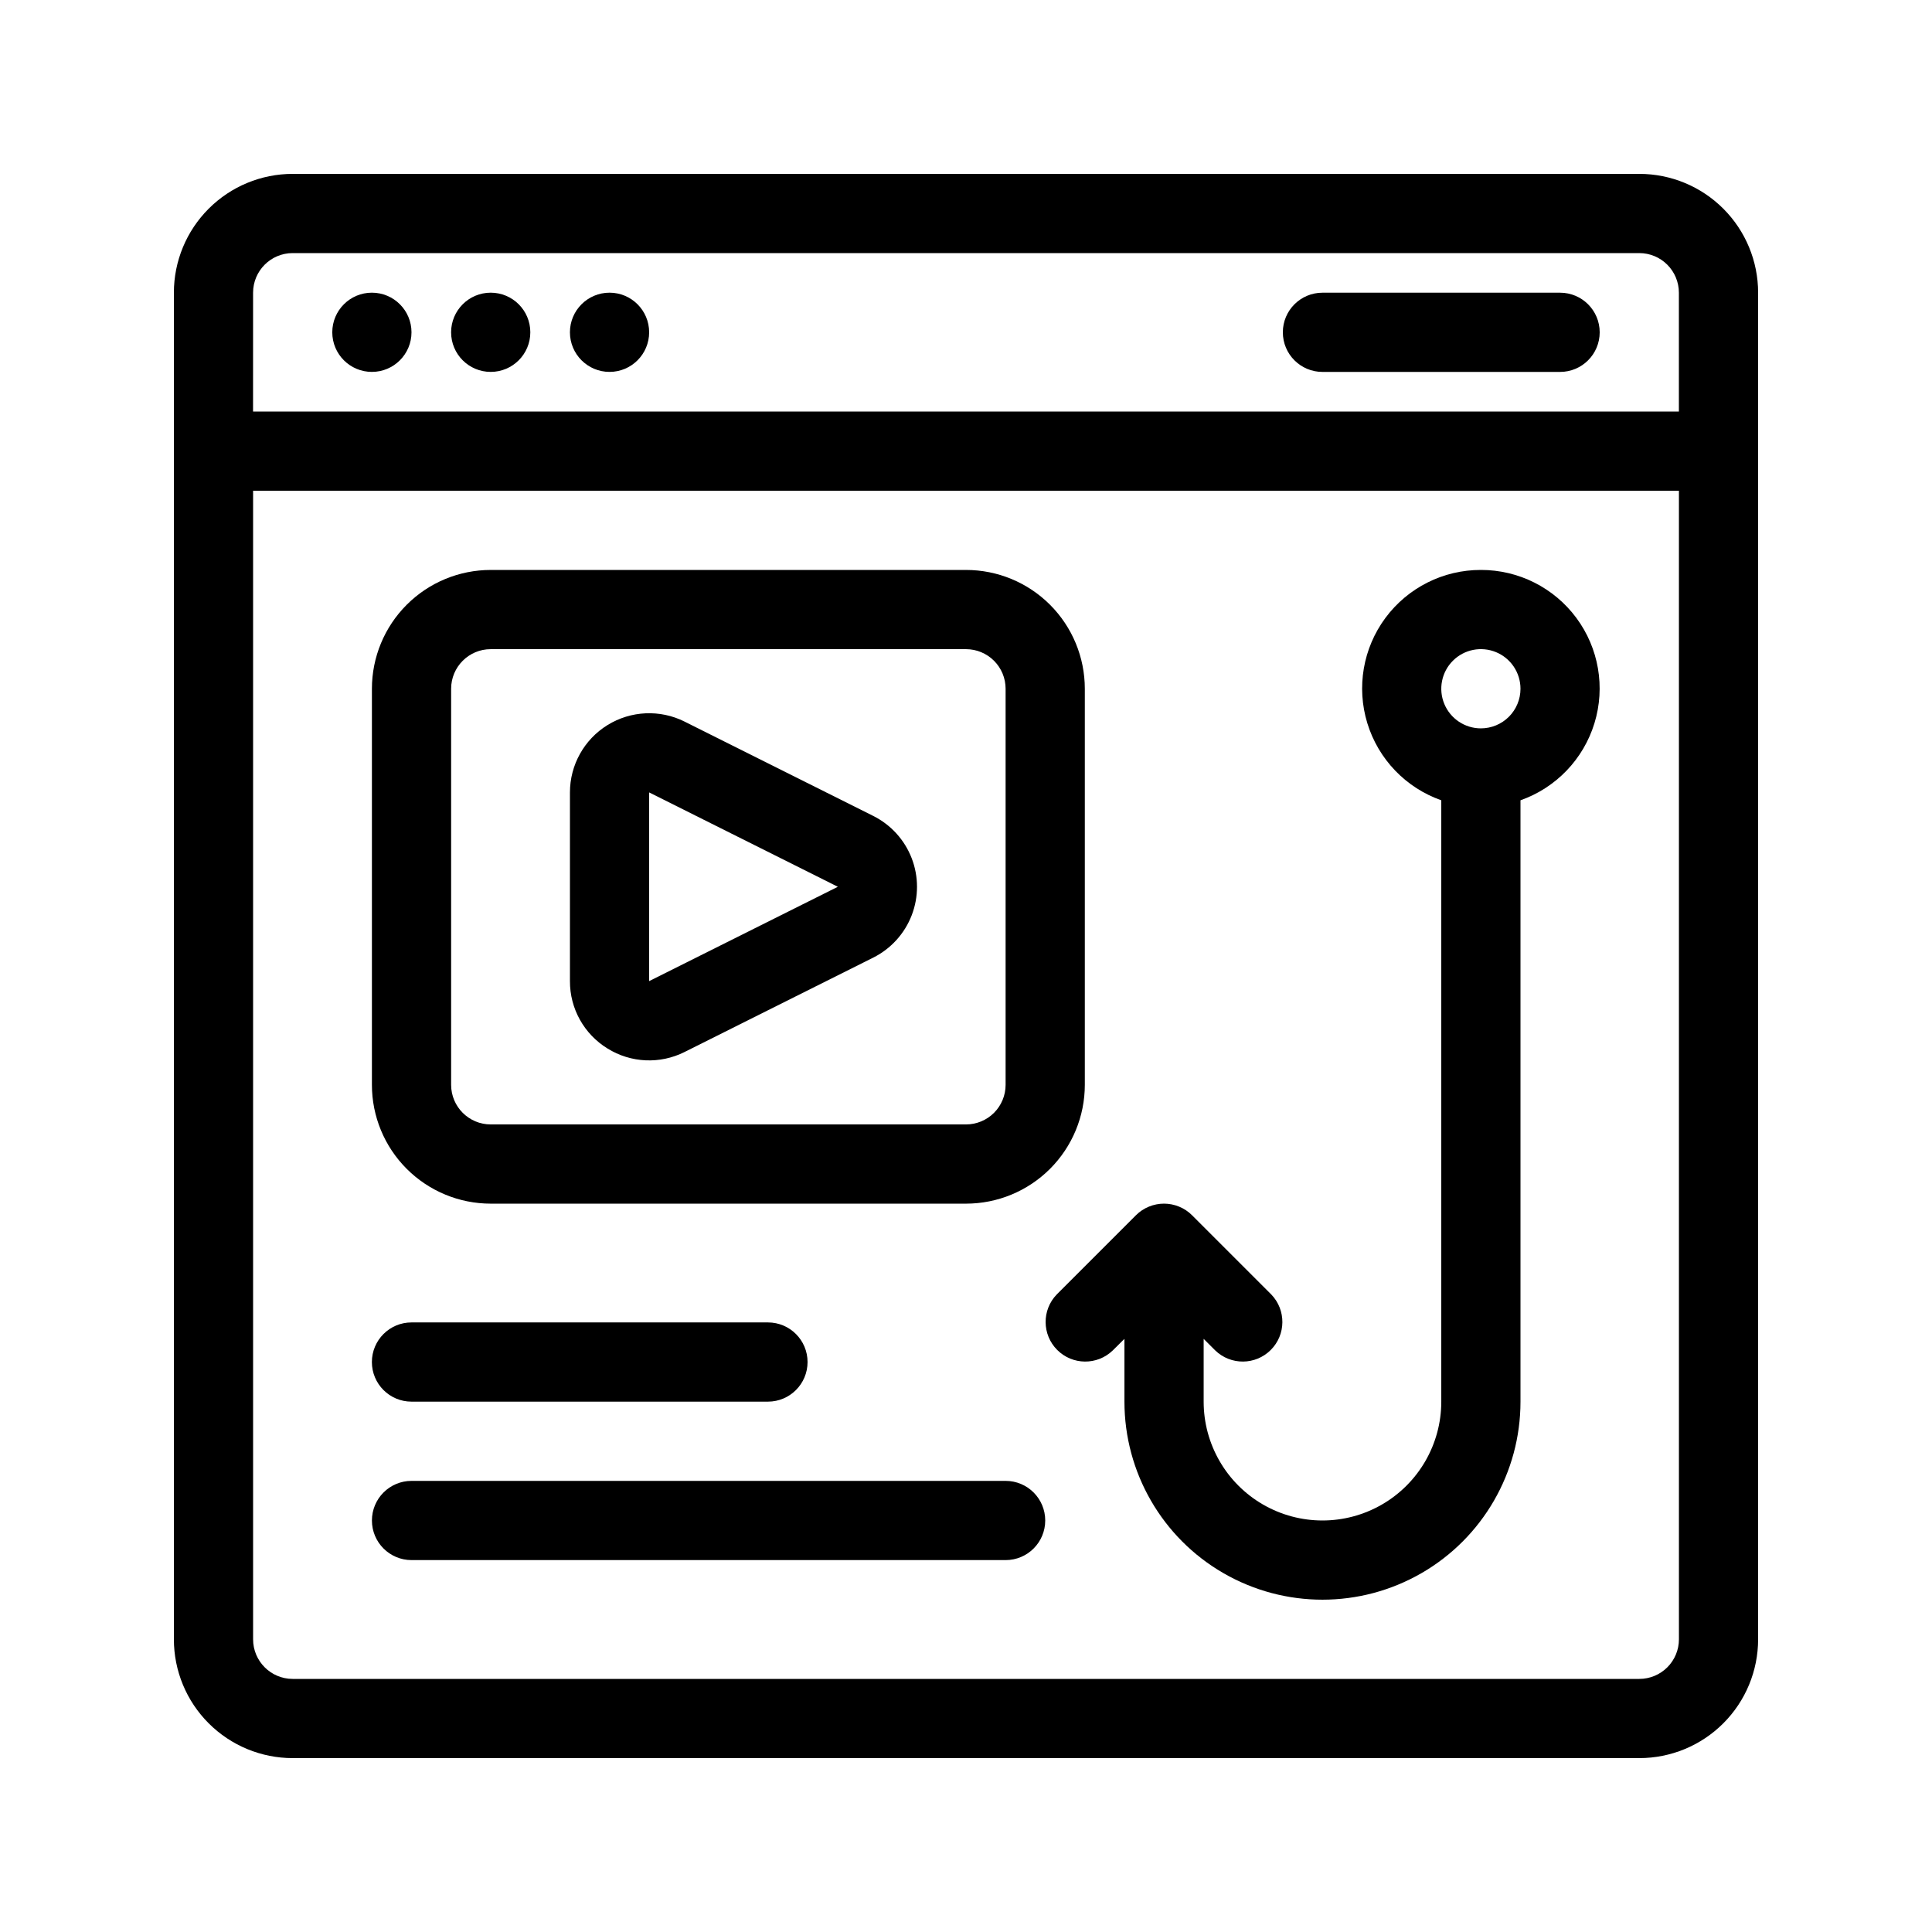 <?xml version="1.0" encoding="UTF-8"?>
<!-- Uploaded to: ICON Repo, www.iconrepo.com, Generator: ICON Repo Mixer Tools -->
<svg fill="#000000" width="800px" height="800px" version="1.1" viewBox="144 144 512 512" xmlns="http://www.w3.org/2000/svg">
 <g>
  <path d="m578.43 190.08h-356.86c-8.352 0-16.359 3.316-22.266 9.223s-9.223 13.914-9.223 22.266v356.86c0 8.352 3.316 16.363 9.223 22.266 5.906 5.906 13.914 9.223 22.266 9.223h356.86c8.352 0 16.363-3.316 22.266-9.223 5.906-5.902 9.223-13.914 9.223-22.266v-356.86c0-8.352-3.316-16.359-9.223-22.266-5.902-5.906-13.914-9.223-22.266-9.223zm-367.36 31.488c0-5.797 4.699-10.496 10.496-10.496h356.86c2.785 0 5.453 1.105 7.422 3.074s3.074 4.637 3.074 7.422v31.488h-377.86zm367.36 367.36h-356.86c-5.797 0-10.496-4.699-10.496-10.496v-304.38h377.86v304.38c0 2.785-1.105 5.453-3.074 7.422s-4.637 3.074-7.422 3.074z"/>
  <path d="m253.05 232.06c0 5.797-4.699 10.496-10.496 10.496s-10.496-4.699-10.496-10.496 4.699-10.496 10.496-10.496 10.496 4.699 10.496 10.496"/>
  <path d="m284.54 232.06c0 5.797-4.699 10.496-10.496 10.496s-10.496-4.699-10.496-10.496 4.699-10.496 10.496-10.496 10.496 4.699 10.496 10.496"/>
  <path d="m316.03 232.06c0 5.797-4.699 10.496-10.496 10.496s-10.496-4.699-10.496-10.496 4.699-10.496 10.496-10.496 10.496 4.699 10.496 10.496"/>
  <path d="m557.44 221.57h-62.977c-5.797 0-10.496 4.699-10.496 10.496s4.699 10.496 10.496 10.496h62.977c5.797 0 10.496-4.699 10.496-10.496s-4.699-10.496-10.496-10.496z"/>
  <path d="m274.05 462.98h125.95c8.352 0 16.359-3.32 22.266-9.223 5.902-5.906 9.223-13.918 9.223-22.266v-104.96c0-8.352-3.32-16.363-9.223-22.266-5.906-5.906-13.914-9.223-22.266-9.223h-125.95c-8.352 0-16.359 3.316-22.266 9.223-5.906 5.902-9.223 13.914-9.223 22.266v104.96c0 8.348 3.316 16.359 9.223 22.266 5.906 5.902 13.914 9.223 22.266 9.223zm-10.496-136.45c0-5.797 4.699-10.496 10.496-10.496h125.95c2.781 0 5.453 1.105 7.422 3.074s3.074 4.637 3.074 7.422v104.96c0 2.781-1.105 5.453-3.074 7.422-1.969 1.965-4.641 3.074-7.422 3.074h-125.95c-5.797 0-10.496-4.699-10.496-10.496z"/>
  <path d="m304.99 421.86c6.184 3.852 13.93 4.203 20.438 0.922l49.98-25c4.672-2.336 8.309-6.332 10.195-11.207 1.883-4.871 1.883-10.273 0-15.145-1.887-4.875-5.523-8.867-10.195-11.203l-50.004-25v-0.004c-6.504-3.246-14.227-2.894-20.414 0.93-6.184 3.824-9.949 10.578-9.949 17.848v50.004c-0.031 7.281 3.742 14.047 9.949 17.855zm11.043-67.859 50.004 25.004-50.004 25z"/>
  <path d="m253.05 515.45h94.465c5.797 0 10.496-4.699 10.496-10.496s-4.699-10.496-10.496-10.496h-94.465c-5.797 0-10.496 4.699-10.496 10.496s4.699 10.496 10.496 10.496z"/>
  <path d="m410.5 536.45h-157.44c-5.797 0-10.496 4.699-10.496 10.496s4.699 10.496 10.496 10.496h157.44c5.797 0 10.496-4.699 10.496-10.496s-4.699-10.496-10.496-10.496z"/>
  <path d="m536.45 295.04c-9.973-0.02-19.359 4.699-25.297 12.711s-7.719 18.367-4.797 27.902c2.918 9.535 10.191 17.117 19.598 20.43v159.37c0 11.25-6 21.645-15.742 27.27-9.742 5.625-21.746 5.625-31.488 0s-15.742-16.02-15.742-27.27v-16.645l3.074 3.074c4.117 3.977 10.664 3.922 14.711-0.129 4.051-4.047 4.106-10.594 0.129-14.711l-20.992-20.992c-0.977-0.98-2.141-1.754-3.422-2.277-2.566-1.062-5.449-1.062-8.02 0-1.277 0.523-2.441 1.297-3.422 2.277l-20.992 20.992c-3.977 4.117-3.918 10.664 0.129 14.711 4.051 4.051 10.598 4.106 14.715 0.129l3.098-3.074v16.645c0 18.75 10 36.078 26.238 45.449 16.238 9.375 36.242 9.375 52.48 0 16.238-9.371 26.238-26.699 26.238-45.449v-159.37c9.406-3.312 16.684-10.895 19.602-20.43 2.922-9.535 1.141-19.891-4.797-27.902s-15.328-12.73-25.301-12.711zm0 41.984c-4.242 0-8.07-2.559-9.695-6.481s-0.727-8.438 2.273-11.438c3.004-3.004 7.519-3.902 11.441-2.277s6.477 5.453 6.477 9.699c0 2.781-1.105 5.453-3.074 7.422s-4.637 3.074-7.422 3.074z"/>
 </g>
</svg>